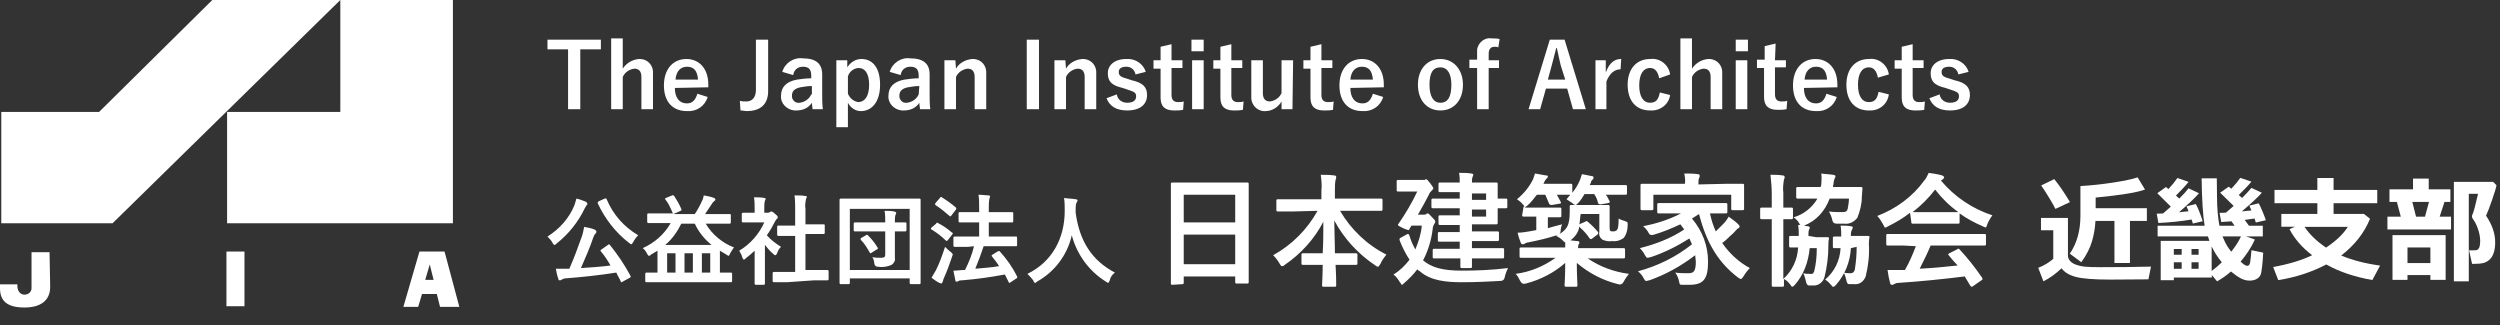 <?xml version="1.0" encoding="UTF-8"?><svg id="_レイヤー_2" xmlns="http://www.w3.org/2000/svg" xmlns:xlink="http://www.w3.org/1999/xlink" viewBox="0 0 388.6 50.58"><rect x="0" y="0" width="388.6" height="50.58" fill="#333333" stroke="none"/><defs><style>.cls-1{fill:#fff;}.cls-2{clip-path:url(#clippath-2);}.cls-3{isolation:isolate;}.cls-4{clip-path:url(#clippath-1);}.cls-5{clip-path:url(#clippath);}.cls-6{fill:none;}</style><clipPath id="clippath"><rect class="cls-6" x=".1" y="0" width="71.3" height="47.8"/></clipPath><clipPath id="clippath-1"><rect class="cls-6" x=".1" y="0" width="71.3" height="47.8"/></clipPath><clipPath id="clippath-2"><rect class="cls-6" x=".1" y="0" width="71.3" height="47.8"/></clipPath></defs><g id="_レイヤー_1-2"><g id="_グループ_1279"><g id="logo"><path id="_パス_6" class="cls-1" d="M52.9,0V17.4h-17.6v17.3h35.1V0h-17.5Z"/><path id="_パス_7" class="cls-1" d="M33,0L15.4,17.4H.2v17.3H17.5L52.9,0s-19.9,0-19.9,0Z"/><g><g class="cls-5"><path id="_パス_8" class="cls-1" d="M7.8,44.6c0,2.2-1.6,3.2-4,3.2-2.9,0-3.8-1.2-3.8-3v-.6H2.7v.2c0,.9,.5,1.4,1.1,1.4s1.1-.4,1.1-1v-5.6h2.8l.1,5.4Z"/></g><g class="cls-4"><rect id="_長方形_12" class="cls-1" x="35.2" y="39.1" width="2.8" height="8.5"/></g><g class="cls-2"><path id="_パス_9" class="cls-1" d="M65.2,39.1h3.9l2.3,8.6h-3l-.5-2h-2.3l-.6,2h-2.3l2.5-8.6Zm2.2,4.4l-.6-2.4h0l-.7,2.4h1.3Z"/></g></g></g><path id="_パス_2960" class="cls-1" d="M93.5,6.17h-8.4v1.5h3.2v9.3h1.9V7.67h3.2v-1.5h.1Zm3.3-.2h-1.8v11h1.8v-5c.3-.7,1-1.2,1.8-1.3,.7,0,1.1,.4,1.1,1.3v5h1.8v-5.5c.1-1.2-.7-2.2-1.9-2.3h-.3c-1,.1-1.9,.6-2.5,1.5V5.97Zm13.3,7.6v-.4c0-2.6-1.5-4-3.4-4-2.1,0-3.5,1.6-3.5,4.1s1.3,4,3.6,4c1.5,.1,2.8-.8,3.2-2.2l-1.6-.5c-.3,1-.8,1.5-1.6,1.5-1.3,0-1.9-1-1.9-2.4l5.2-.1Zm-5.1-1.2c.1-1.2,.7-2,1.8-2s1.6,.7,1.7,2h-3.5Zm14.4-6.2h-1.9v7.8c0,1.2-.6,1.8-1.5,1.8-.3,0-.7,0-1-.1l.1,1.5c.4,0,.7,.1,1,.1,1.9,0,3.3-.9,3.3-3.1V6.17Zm3.9,5.5c.1-.8,.7-1.3,1.5-1.3,.9,0,1.3,.4,1.3,1.4v.4c-.7,0-1.5,.1-2.2,.2-1.7,.3-2.5,1.2-2.5,2.5-.1,1.2,.9,2.2,2.1,2.3h.3c1,0,1.9-.4,2.4-1.2,0,.4,.1,.7,.1,1h1.6c-.1-.8-.1-1.5-.1-2.3v-3.1c0-1.7-1-2.5-3-2.5-1.4-.2-2.8,.7-3.2,2.1l1.7,.5Zm2.8,3c-.3,.7-1,1.2-1.8,1.3-.6,.1-1.1-.3-1.2-.9v-.2c0-.7,.4-1.1,1.3-1.3,.6-.1,1.2-.2,1.8-.2v1.3h-.1Zm5.6-5.3h-1.7v10.4h1.8v-3.8c.4,.8,1.2,1.3,2,1.3,1.7,0,3-1.4,3-4.1s-1.2-4-2.9-4c-.9,0-1.7,.5-2.2,1.3v-1.1Zm.1,2.5c.2-.7,.9-1.3,1.7-1.3,.9,0,1.6,.8,1.6,2.6s-.7,2.7-1.7,2.7c-.7-.1-1.3-.6-1.6-1.3v-2.7Zm8.2-.2c.1-.8,.7-1.3,1.5-1.3,.9,0,1.3,.4,1.3,1.4v.4c-.7,0-1.5,.1-2.2,.2-1.7,.3-2.5,1.2-2.5,2.5-.1,1.2,.9,2.2,2.1,2.3h.3c1,0,1.9-.4,2.4-1.2,0,.4,.1,.7,.1,1h1.6c-.1-.8-.1-1.5-.1-2.3v-3.1c0-1.7-1-2.5-3-2.5-1.4-.2-2.8,.7-3.2,2.1l1.7,.5Zm2.8,3c-.3,.7-1,1.2-1.8,1.3-.6,.1-1.1-.3-1.2-.9v-.2c0-.7,.4-1.1,1.3-1.3,.6-.1,1.2-.2,1.8-.2l-.1,1.3Zm5.7-5.3h-1.7v7.6h1.8v-5c.3-.7,1-1.2,1.8-1.3,.7,0,1.1,.4,1.1,1.3v5h1.8v-5.5c.1-1.2-.7-2.2-1.9-2.3h-.3c-1,.1-2,.6-2.5,1.5l-.1-1.3Zm13-3.2h-1.9v10.8h1.9V6.17Zm4.1,3.2h-1.7v7.6h1.8v-5c.3-.7,1-1.2,1.8-1.3,.7,0,1.1,.4,1.1,1.3v5h1.8v-5.5c.1-1.2-.7-2.2-1.9-2.3h-.3c-1,.1-2,.6-2.5,1.5l-.1-1.3Zm12.5,1.8c-.4-1.3-1.7-2.1-3-2-1.9,0-2.9,1-2.9,2.2,0,1.3,.6,1.9,2.3,2.3l.6,.2c1.2,.4,1.5,.5,1.5,1.1s-.4,1-1.4,1c-.8,0-1.5-.5-1.6-1.3l-1.6,.6c.5,1.3,1.6,1.9,3.2,1.9,2.1,0,3.1-1,3.1-2.4,0-1.2-.6-1.9-2.4-2.3l-.6-.2c-1.1-.3-1.4-.5-1.4-1.1,0-.5,.4-.8,1.2-.8,.7,0,1.3,.5,1.4,1.2l1.6-.4Zm4-4.3l-1.7,.4v2.1h-1.1v1.3h1.1v4.5c0,1.4,.7,2,2.1,2,.5,0,.9,0,1.4-.1l.1-1.3c-.3,.1-.6,.1-.9,.1-.6,0-1-.3-1-1.1v-4.2h1.7v-1.2h-1.7v-2.5Zm5,2.5h-1.8v7.6h1.8v-7.6Zm0-3.2h-1.9v1.8h1.9v-1.8Zm4.3,.7l-1.7,.4v2.1h-1.1v1.3h1.1v4.5c0,1.4,.7,2,2.1,2,.5,0,.9,0,1.4-.1l.1-1.3c-.3,.1-.6,.1-.9,.1-.6,0-1-.3-1-1.1v-4.2h1.7v-1.2h-1.7v-2.5Zm9.6,2.5h-1.8v5.1c-.3,.7-1,1.2-1.8,1.3-.7,0-1.1-.4-1.1-1.3v-5.1h-1.8v5.6c-.1,1.1,.7,2.2,1.9,2.3h.3c1,0,2-.6,2.5-1.5v1.2h1.7l.1-7.6Zm4.4-2.5l-1.7,.4v2.1h-1.1v1.3h1.1v4.5c0,1.4,.7,2,2.1,2,.5,0,.9,0,1.4-.1l.1-1.3c-.3,.1-.6,.1-.9,.1-.6,0-1-.3-1-1.1v-4.2h1.7v-1.2h-1.7v-2.5Zm9.7,6.7v-.4c0-2.6-1.5-4-3.4-4-2.1,0-3.5,1.6-3.5,4.1s1.3,4,3.6,4c1.5,.1,2.8-.8,3.2-2.2l-1.6-.5c-.3,1-.8,1.5-1.6,1.5-1.3,0-1.9-1-1.9-2.4l5.2-.1Zm-5.2-1.2c.1-1.2,.7-2,1.8-2s1.6,.7,1.7,2h-3.5Zm14-3.2c-2.1,0-3.5,1.6-3.5,4s1.4,4,3.5,4,3.5-1.6,3.5-4-1.5-4-3.5-4h0Zm0,1.3c1.1,0,1.7,1,1.7,2.7,0,1.8-.5,2.8-1.7,2.8-1.1,0-1.7-1-1.7-2.8s.5-2.7,1.7-2.7h0Zm9.2-4.4c-.4-.1-.8-.1-1.2-.1-1.1-.2-2.1,.6-2.3,1.7v1.6h-1.2v1.3h1.2v6.4h1.8v-6.4h1.6v-1.2h-1.6v-1c0-.7,.3-1.1,.9-1.1,.2,0,.4,0,.6,.1l.2-1.3Zm10.1,.1h-2.3l-3.3,10.8h1.8l.9-3.2h3.3l.9,3.2h2l-3.3-10.8Zm.1,6.2h-2.7l.6-2.2c.2-.8,.4-1.6,.7-2.7h.1c.2,1,.4,1.8,.6,2.7l.7,2.2Zm8.7-3.2c-1,0-1.8,.5-2.4,2.1v-1.9h-1.6v7.6h1.7v-4.3c.5-1.3,1.3-1.9,2.2-1.9l.1-1.6Zm7.6,2.4c-.2-1.5-1.6-2.6-3.1-2.4-2.1,0-3.5,1.5-3.5,4s1.3,4,3.5,4c1.5,.1,2.9-.9,3.1-2.4l-1.6-.4c-.2,1.1-.6,1.6-1.5,1.6-1.1,0-1.7-1-1.7-2.7s.6-2.7,1.7-2.7c.7,0,1.2,.5,1.4,1.6l1.7-.6Zm3.4-5.6h-1.8v11h1.8v-5c.3-.7,1-1.2,1.8-1.3,.7,0,1.1,.4,1.1,1.3v5h1.8v-5.5c.1-1.2-.7-2.2-1.9-2.3h-.3c-1,.1-1.9,.6-2.5,1.5V5.97Zm8.6,3.4h-1.8v7.6h1.8v-7.6Zm.1-3.2h-1.9v1.8h1.9v-1.8Zm4.3,.6l-1.7,.4v2.1h-1.2v1.3h1.1v4.5c0,1.4,.7,2,2.1,2,.5,0,.9,0,1.4-.1l.1-1.3c-.3,.1-.6,.1-.9,.1-.6,0-1-.3-1-1.1v-4.2h1.7v-1.1h-1.7l.1-2.6Zm9.6,6.8v-.4c0-2.6-1.5-4-3.4-4-2.1,0-3.5,1.6-3.5,4.1s1.3,4,3.6,4c1.5,.1,2.8-.8,3.2-2.2l-1.6-.5c-.3,1-.8,1.5-1.6,1.5-1.3,0-1.9-1-1.9-2.4l5.2-.1Zm-5.1-1.2c.1-1.2,.7-2,1.8-2s1.6,.7,1.7,2h-3.5Zm13.1-.8c-.2-1.5-1.6-2.6-3.1-2.4-2.1,0-3.5,1.5-3.5,4s1.3,4,3.5,4c1.5,.1,2.9-.9,3.1-2.5l-1.6-.4c-.2,1.1-.6,1.6-1.5,1.6-1.1,0-1.7-1-1.7-2.7s.6-2.7,1.7-2.7c.7,0,1.2,.5,1.4,1.6l1.7-.5Zm3.7-4.7l-1.7,.4v2.1h-1.1v1.3h1.1v4.5c0,1.4,.7,2,2.1,2,.5,0,.9,0,1.4-.1l.1-1.3c-.3,.1-.6,.1-.9,.1-.6,0-1-.3-1-1.1v-4.2h1.7v-1.2h-1.7v-2.5Zm8.7,4.3c-.4-1.3-1.7-2.1-3-2-1.9,0-2.9,1-2.9,2.2,0,1.3,.6,1.9,2.3,2.3l.6,.2c1.2,.4,1.5,.5,1.5,1.1s-.4,1-1.4,1c-.8,0-1.5-.5-1.6-1.3l-1.6,.6c.5,1.3,1.6,1.9,3.2,1.9,2.1,0,3.1-1,3.1-2.4,0-1.2-.6-1.9-2.4-2.3l-.6-.2c-1.1-.3-1.4-.5-1.4-1.1,0-.5,.4-.8,1.2-.8,.7,0,1.3,.5,1.4,1.2l1.6-.4Z"/></g><path id="_パス_2959" class="cls-1" d="M93.5,38.77c-.2,.1-.2,.2-.1,.3,.6,.7,1.1,1.5,1.5,2.2-1.5,.2-3.1,.3-4.6,.4,.7-1.6,1.4-3.2,1.9-4.7,.1-.3,.2-.5,.4-.7,.1-.1,.1-.2,.1-.3s-.1-.2-.3-.3c-.5-.2-1-.3-1.6-.4-.1,.5-.2,1.1-.4,1.6-.6,1.7-1.2,3.3-1.9,4.9h-2.1c.1,.5,.2,1.1,.4,1.6,0,.2,.1,.2,.2,.2s.2,0,.3-.1c.2-.1,.4-.2,.6-.2,2.6-.2,5.4-.5,7.9-.9,.2,.5,.5,.9,.7,1.4,0,.1,.1,.1,.1,.1q.1,0,.2-.1l1.1-.6q.2-.1,.1-.3c-.9-1.7-2-3.3-3.2-4.8l-.1-.1q-.1,0-.2,.1l-1,.7Zm-.4-7.5q-.2,.1-.2,.3c1.1,2.4,2.8,4.6,4.9,6.2,.2,.1,.2,.2,.3,.2s.2-.1,.3-.3c.2-.4,.5-.8,.8-1.1-2.2-1.3-3.9-3.2-4.9-5.6-.1-.1-.1-.2-.3-.1l-.9,.4Zm-8,5.5c.3,.3,.6,.6,.8,1,.1,.2,.2,.3,.3,.3s.2-.1,.3-.2c1.9-1.5,3.4-3.4,4.4-5.5,.1-.2,.2-.3,.3-.5,.1,0,.1-.1,.1-.2s-.1-.2-.2-.3c-.5-.2-1-.4-1.5-.5-.1,.3-.2,.7-.3,1-.8,2-2.3,3.7-4.2,4.9Zm19.1-2c-1,1.7-2.5,3-4.3,3.8,.3,.2,.5,.5,.7,.9,.1,.2,.2,.3,.3,.3s.2-.1,.3-.2c.3-.2,.7-.4,1-.6v3.4h-1.7q-.2,0-.2,.2v1.1c0,.1,0,.2,.2,.2h13.1q.2,0,.2-.2v-1.1q0-.2-.2-.2h-1.7v-3.4c.3,.2,.7,.4,1,.6,.1,.1,.2,.1,.3,.2,.1,0,.2-.1,.3-.4,.2-.3,.4-.7,.6-.9-1.8-.7-3.4-2-4.4-3.7h3.7q.2,0,.2-.2v-1.1c0-.1,0-.2-.2-.2h-3.8c.3-.5,.7-1,1-1.5,.1-.2,.2-.3,.4-.5,.1-.1,.2-.1,.2-.3,0-.1-.1-.1-.2-.2-.5-.2-1.1-.3-1.6-.4-.1,.3-.1,.6-.3,.9-.3,.7-.7,1.4-1.1,2h-3.3l1.1-.5q.2-.1,.1-.3c-.3-.7-.7-1.4-1.1-2-.1-.1-.2-.2-.3-.1l-1,.4q-.2,.1-.1,.2c.5,.6,.8,1.3,1.1,2,0,.1,.1,.1,.1,.2h-3.8q-.2,0-.2,.2v1.1q0,.2,.2,.2h3.4v.1Zm-.8,3.3c1.1-.9,1.9-2.1,2.5-3.3h2.1c.6,1.3,1.5,2.4,2.6,3.3h-7.2Zm3,4.3v-3h1.3v3h-1.3Zm4-3v3h-1.3v-3h1.3Zm-6.7,3v-3h1.3v3h-1.3Zm22.9,1.2h2q.2,0,.2-.2v-1.2q0-.2-.2-.2h-3.4v-5.6h2.8c.1,0,.2,0,.2-.2v-1.2q0-.1-.2-.1h-2.8v-2.4c-.1-.6,0-1.1,.1-1.6,.1-.1,.1-.2,.1-.3s-.1-.1-.2-.1c-.5-.1-1.1-.1-1.7-.1,.1,.8,.1,1.5,.1,2.3v2.4h-2.6c-.1,0-.2,0-.2,.2v1.2q0,.2,.2,.2h2.6v5.6h-3.3q-.2,0-.2,.2v1.2q0,.2,.2,.2h2l4.3-.3Zm-9.3-1.3v1.8q0,.2,.2,.2h1.2q.2,0,.2-.2v-6c.4,.5,.8,1,1.3,1.4,.1,.1,.2,.2,.3,.2s.2-.1,.3-.3c.1-.4,.3-.7,.6-1-.8-.5-1.6-1.1-2.2-1.8,.5-.7,.9-1.4,1.3-2.2,.1-.2,.2-.3,.3-.4,.1,0,.1-.1,.1-.2s-.1-.3-.4-.5c-.3-.3-.5-.4-.6-.4s-.1,0-.2,.1c-.1,0-.2,.1-.3,.1h-.6v-.7c0-.4,0-.8,.1-1.2,.1-.1,.1-.2,.1-.3s-.1-.1-.2-.1c-.5-.1-1-.1-1.6-.1,.1,.6,.1,1.2,.1,1.8v.6h-1.8q-.2,0-.2,.2v1.1c0,.1,0,.2,.2,.2h3.3c-.8,1.8-2.2,3.4-3.9,4.4,.2,.3,.4,.7,.5,1.1,.1,.2,.2,.3,.2,.3,.1,0,.2-.1,.3-.2,.5-.4,1-.8,1.4-1.2v3.3Zm20.3-6.3v3.6c0,.3-.1,.5-.6,.5s-.9,0-1.4-.1c.2,.3,.3,.7,.3,1q.1,.5,.6,.5c.7,.1,1.4,0,2.1-.3,.4-.3,.6-.7,.5-1.1v-4.1h1.6q.2,0,.2-.2v-1c0-.1,0-.2-.2-.2h-1.6v-.2c0-.3,0-.7,.1-1,.1-.1,.1-.2,.1-.3s-.1-.1-.3-.2c-.5-.1-1-.1-1.5-.1,.1,.6,.1,1.1,.1,1.7v.1h-4.7q-.2,0-.2,.2v1c0,.1,0,.2,.2,.2h4.7Zm-3.7,1q-.2,.1-.1,.3c.6,.6,1,1.3,1.4,2,0,.1,.1,.1,.1,.1q.1,0,.2-.1l.8-.5c.2-.1,.2-.2,.1-.3-.4-.7-.9-1.3-1.5-1.9-.1-.1-.2-.1-.3,0l-.7,.4Zm-2,7.2q.2,0,.2-.2v-.7h9.3v.7q0,.2,.2,.2h1.3c.1,0,.2,0,.2-.2v-12.9c0-.1,0-.2-.2-.2h-12.2q-.2,0-.2,.2v12.9q0,.2,.2,.2h1.2Zm.2-11.7h9.3v9.5h-9.3v-9.5Zm19.3,5.8c-.3,1.3-.8,2.5-1.4,3.7h-.2c-.5,0-.9,.1-1.6,.1,.1,.5,.2,1,.3,1.5,0,.2,.1,.2,.2,.2s.2,0,.3-.1c.2-.1,.4-.1,.6-.1,2.4-.2,4.4-.5,6.6-.9,.2,.4,.4,.8,.6,1.2,0,.1,.1,.1,.1,.1q.1,0,.2-.1l.9-.6q.2-.1,.1-.3c-.7-1.4-1.6-2.7-2.7-3.9q-.1-.1-.3,0l-.8,.5c-.2,.1-.2,.2-.1,.3,.4,.5,.8,1,1.1,1.5-1.2,.2-2.4,.3-3.7,.4,.5-1.2,.9-2.3,1.3-3.5h5.1q.1,0,.1-.2v-1.1q0-.2-.1-.2h-4.3v-2.2h3.6c.1,0,.2,0,.2-.2v-1.2c0-.1,0-.2-.2-.2h-3.6v-.7c0-.5,0-.9,.1-1.4,0-.1,.1-.2,.1-.3s-.1-.2-.2-.2c-.5,0-1-.1-1.6-.1,.1,.7,.1,1.3,.1,2v.7h-3q-.2,0-.2,.2v1.2q0,.2,.2,.2h3v2.2h-3.8c-.1,0-.2,0-.2,.2v1.2q0,.2,.2,.2h2.1l.9-.1Zm-6.6,4.9c.4,.3,.8,.6,1.2,.8,.1,0,.2,.1,.3,.1s.1-.1,.2-.2c.1-.2,.1-.4,.2-.6,.5-1.1,.9-2.2,1.3-3.4,0-.1,.1-.2,.1-.3s-.1-.2-.3-.4c-.3-.2-.6-.5-.9-.8-.4,1.2-.8,2.4-1.4,3.6-.2,.4-.5,.8-.7,1.2Zm0-7.8q-.1,.1-.1,.2s0,.1,.1,.1c.8,.5,1.5,1,2.2,1.7,.1,0,.1,.1,.1,.1,0,0,.1,0,.2-.1l.7-.9s.1-.1,.1-.2,0-.1-.1-.1c-.7-.6-1.4-1.1-2.2-1.5-.1-.1-.2-.1-.3,.1l-.7,.6Zm.6-3.8q-.1,.2,0,.3c.8,.5,1.5,1.1,2.2,1.7,.1,.1,.2,.1,.3-.1l.7-.9q.1-.2,0-.3c-.7-.6-1.4-1.1-2.2-1.6-.1-.1-.2-.1-.3,.1l-.7,.8Zm27.9,10.8c-3.6-1.9-5.5-4.9-6.1-9.3v-.5c0-.3,0-.7,.1-1,.1-.1,.1-.2,.2-.4,0-.1-.1-.2-.3-.2-.5-.1-1.3-.1-1.8-.2,.1,.7,.1,1.3,.1,2,0,4.2-1.9,7.9-5.8,9.8,.3,.3,.6,.6,.9,1,.1,.3,.2,.4,.3,.4s.2-.1,.3-.2c2.7-1.5,4.7-4.1,5.4-7.2,.8,3,2.7,5.6,5.3,7.2,.2,.1,.3,.2,.3,.2,.1,0,.2-.1,.3-.4,.1-.5,.4-.9,.8-1.2Zm10.5,1.8q.2,0,.2-.2v-1h8v.9q0,.2,.2,.2h1.7q.2,0,.2-.2v-15.3q0-.2-.2-.2h-11.7q-.2,0-.2,.2v15.5q0,.2,.2,.2l1.6-.1Zm.2-3.1v-4.6h8v4.6h-8Zm0-10.8h8v4.3h-8v-4.3Zm20.8,2.5c-1.6,2.9-4,5.3-6.9,6.9,.4,.4,.7,.8,1,1.3,.2,.3,.2,.4,.4,.4s.3-.1,.4-.2c2.5-1.7,4.6-4,6-6.7,0,1.6,0,3.3-.1,4.9h-3.1q-.2,0-.2,.2v1.4q0,.2,.2,.2h3.1c0,1.6-.1,2.9-.1,3.2q0,.2,.2,.2h1.8q.2,0,.2-.2c0-.3,0-1.6-.1-3.2h3.2q.2,0,.2-.2v-1.4q0-.2-.2-.2h-3.3c0-1.7-.1-3.6-.1-5.1,1.5,2.8,3.7,5.2,6.4,7,.1,.1,.3,.2,.4,.2s.2-.2,.4-.5c.2-.5,.6-1,.9-1.4-3-1.5-5.5-3.9-7.2-6.8h6.4q.2,0,.2-.2v-1.5q0-.2-.2-.2h-7.2v-1.3c0-.5,0-1.1,.1-1.6,.1-.2,.1-.3,.1-.5,0-.1-.1-.2-.3-.2-.7-.1-1.4-.1-2.1-.1,.1,.8,.2,1.6,.1,2.5v1.3h-6.8q-.2,0-.2,.2v1.5q0,.2,.2,.2h2.4l3.8-.1Zm22.2,7.4v1.3q0,.2,.2,.2h1.4q.2,0,.2-.2v-1.3h4.8q.2,0,.2-.2v-1.2q0-.2-.2-.2h-4.8v-1.1h4q.2,0,.2-.2v-1.1q0-.2-.2-.2h-4v-1.1h3.8q.2,0,.2-.2v-2.3h1.3q.2,0,.2-.2v-1.1q0-.2-.2-.2h-1.3v-2.3q0-.2-.2-.2h-3.8c0-.3,0-.6,.1-.9,.1-.1,.1-.2,.1-.3s-.1-.2-.3-.2c-.6-.1-1.2-.1-1.9-.1,.1,.5,.1,1,.1,1.5h-3.1q-.2,0-.2,.2v1.1q0,.2,.2,.2h3.1v1h-4.2q-.2,0-.2,.2v1.1q0,.2,.2,.2h4.2v1.1h-3.1q-.2,0-.2,.2v1.1q0,.2,.2,.2h3.1v1.1h-3.2q-.2,0-.2,.2v1.1q0,.2,.2,.2h3.2v1.1h-4q-.2,0-.2,.2v1.1q0,.2,.2,.2h4.1Zm4-6.5h-2.2v-1.1h2.2v1.1Zm0-3.6v1h-2.2v-1h2.2Zm-9.8,10.4c.8-1.5,1.3-3.2,1.5-4.9,0-.2,.1-.5,.2-.7q.2-.2,.2-.4c0-.2-.1-.3-.5-.7s-.5-.6-.7-.6q-.1,0-.2,.1c-.1,.1-.3,.1-.4,.1h-.9c.7-1.2,1.3-2.3,1.7-3.1,.1-.3,.3-.5,.5-.7,.1-.1,.2-.2,.2-.3s-.2-.4-.5-.8c-.4-.5-.5-.6-.6-.6s-.2,0-.2,.1h-4.2q-.2,0-.2,.2v1.4q0,.2,.2,.2h3c-.8,1.7-1.8,3.4-2.9,5q-.1,.1-.1,.2c0,.1,.2,.2,.8,.5,.2,.1,.5,.2,.8,.3,.1,0,.2-.1,.2-.2l.3-.5h1.6c-.1,1.3-.5,2.5-1,3.7-.4-.7-.7-1.4-.9-2.1-.1-.3-.2-.4-.5-.2l-.9,.5c-.2,.1-.2,.2-.1,.5,.4,1,.9,2,1.5,2.9-.7,.9-1.5,1.7-2.5,2.3,.4,.3,.7,.7,1,1.2,.2,.2,.2,.4,.3,.4s.2-.1,.4-.3c.7-.6,1.4-1.3,2-2.1,.1,.1,.2,.2,.4,.3,1.7,1.5,4.2,1.7,6.5,1.7,2.5,0,4.1-.1,6-.2q.6,0,.7-.6c.1-.5,.3-1,.5-1.4-2.4,.3-4.8,.4-7.2,.4-3,0-4.7-.5-6-1.6h0Zm24.5-5.7c-.1,0-.1,.1-.2,.1,.1-.5,.1-1.1,.2-1.6h2.9v2.8c-.1,.5,.1,.9,.5,1.2,.5,.2,1,.3,1.5,.2,.6,.1,1.3-.1,1.8-.5,.4-.5,.6-1.2,.6-1.9,0-.5,.1-.5-.4-.7-.3-.1-.7-.2-1-.4,0,1.2-.1,1.5-.2,1.7-.1,.2-.4,.3-.6,.3-.3,0-.4,0-.5-.1s-.1-.3-.1-.7v-3.1q0-.2-.2-.2h-5.8q-.2,0-.2,.2v.8c0,2.2-.4,2.9-2.1,3.8,.4,.2,.7,.4,1,.7,.2,.2,.3,.3,.4,.3v.8h-6.9q-.2,0-.2,.2v1.2q0,.2,.2,.2h5.4c-1.8,1.3-3.9,2.2-6.2,2.5,.3,.3,.5,.7,.7,1.1q.3,.6,.9,.4c2.3-.6,4.4-1.7,6.1-3.2,0,2-.1,3.2-.1,3.5q0,.2,.2,.2h1.6q.2,0,.2-.2c0-.3-.1-1.6-.1-3.5,1.9,1.6,4,2.7,6.4,3.3q.6,.2,.9-.4c.2-.4,.5-.8,.8-1.2-2.3-.3-4.5-1.1-6.4-2.4h5.6q.2,0,.2-.2v-1.2q0-.2-.2-.2h-7.1c0-.2,0-.4,.1-.6,.1-.1,.1-.2,.1-.3s-.1-.2-.3-.2c-.4,0-.7-.1-1.1-.1,.7-.5,1.3-1.3,1.4-2.2,0,.1,.1,.1,.1,.2,.6,.5,1.1,1.1,1.5,1.7q.1,.1,.2,.1t.2-.1l.8-.6q.2-.2,.1-.4c-.5-.6-1-1.1-1.6-1.6q-.1-.1-.2-.1-.1,0-.2,.1l-.7,.3Zm-9.1-1.3q0,.2,.2,.2h2v2.1l-1.1,.2c-.6,.1-1.2,.2-1.8,.2,.1,.5,.3,1.1,.5,1.6,.1,.2,.2,.2,.3,.2s.2,0,.3-.1c.2-.1,.4-.2,.6-.2,1.5-.3,2.8-.6,4.4-1.1q.6-.1,.6-.8c0-.3,.1-.6,.2-.9-.8,.2-1.5,.4-2.2,.6v-1.7h1.9q.2,0,.2-.2v-1.1q0-.2-.2-.2h-5.5c.1-.1,.3-.2,.4-.3,.6-.5,1-1.1,1.5-1.7h1.3c.2,.5,.4,.9,.6,1.4q.1,.2,.4,.2l1.2-.2c.2,0,.3-.1,.2-.3-.2-.4-.4-.7-.6-1.1h2.1c-.2,.2-.4,.5-.6,.7,.3,.2,.6,.4,.9,.6,.2,.2,.4,.3,.5,.3s.2-.1,.4-.3c.4-.4,.7-.9,1-1.4h1.5c.3,.4,.5,.9,.6,1.4q.1,.2,.4,.2l1.2-.2c.2-.1,.3-.1,.2-.3-.2-.3-.3-.7-.6-1h3.1q.2,0,.2-.2v-1.1q0-.2-.2-.2h-5.6l.2-.4c0-.2,.1-.3,.3-.5,.1-.1,.1-.2,.1-.3s-.1-.2-.3-.2c-.5-.1-1-.2-1.5-.3-.1,.3-.2,.6-.3,.9-.3,.7-.7,1.4-1.2,2v-1.2q0-.2-.2-.2h-4.3c.1-.1,.1-.2,.2-.4,.1-.2,.2-.3,.3-.4s.2-.2,.2-.3c0-.2-.1-.2-.3-.2-.6-.1-1.1-.2-1.7-.3-.1,.3-.2,.6-.3,.9-.6,1.2-1.4,2.2-2.5,3.1,.3,.2,.7,.5,.9,.8,.1,.1,.2,.2,.3,.3q-.2,0-.2,.2l-.2,1.2Zm27.5-.2c1.1,4.3,2.9,7.5,6.1,9.9,.2,.1,.3,.2,.4,.2s.2-.1,.4-.4c.3-.5,.6-.9,1-1.3-1.7-.9-3.2-2.3-4.3-3.9,.6-.4,1.1-1,1.7-1.5,.4-.4,.6-.7,.8-.8,.1,0,.2-.1,.2-.3,0-.1-.1-.2-.3-.4-.4-.4-.9-.7-1.4-1.1-.2,.4-.5,.8-.8,1.1-.4,.4-.8,.8-1.2,1.2-.4-.9-.7-1.8-.9-2.8h2.5q.2,0,.2-.2v-1.2q0-.2-.2-.2h-10.5q-.2,0-.2,.2v1.2q0,.2,.2,.2h3.5c-1.9,1-3.9,1.6-5.9,2,.4,.3,.7,.7,.9,1.1q.2,.4,.8,.2c1.4-.4,2.8-1,4.1-1.6,.2,.3,.4,.5,.6,.8-2.1,1.4-4.5,2.3-6.9,2.9,.3,.3,.6,.7,.8,1.1,.2,.3,.2,.4,.4,.4s.3-.1,.5-.1c2.1-.7,4.1-1.7,6-2.9,.1,.3,.3,.6,.4,.9-2.5,2-5.4,3.4-8.4,4.2,.4,.3,.7,.7,.9,1.1,.2,.3,.2,.4,.4,.4s.3-.1,.5-.1c2.5-.9,4.9-2.2,7.1-3.9,0,.3,.1,.7,.1,1,0,1.6-.4,1.8-1.2,1.8-.7,0-1.3,0-2-.1,.3,.4,.5,.9,.6,1.4s.1,.5,.6,.5h1c2.2,0,2.9-.9,2.9-3.6,0-2.5-.9-4.8-2.5-6.7,.2-.1,.6-.4,1.1-.7h0Zm-.1-4.6h0c0-.4,0-.7,.1-1,.1-.1,.1-.2,.1-.4,0-.1-.1-.2-.3-.2-.7-.1-1.4-.1-2.1-.1,.1,.5,.2,1.1,.1,1.6h-6.7q-.2,0-.2,.2v3.7q0,.2,.2,.2h1.6q.2,0,.2-.2v-2.2h12.1v2.2q0,.2,.2,.2h1.6q.2,0,.2-.2v-3.7q0-.2-.2-.2h-2.5l-4.4,.1Zm17.1,8c0-.4,0-.7,.1-1,.1-.1,.1-.2,.1-.3s-.1-.2-.3-.2l-.6-.1c1.9-.7,3.3-2.3,4-4.2h3c0,.5-.1,1.1-.2,1.6-.1,.4-.3,.5-.9,.5-.7,0-1.3,0-2-.1,.2,.4,.4,.8,.5,1.3q.1,.6,.7,.6h1.2c.8,.1,1.5-.3,2-.9,.4-1,.7-2.1,.7-3.2l.1-1.4q0-.2-.2-.2h-4.4l.1-.5c0-.3,.1-.6,.2-.9,.1-.1,.1-.2,.1-.3s-.2-.2-.4-.2c-.6-.1-1.2-.1-1.8-.2,.1,.6,0,1.2,0,1.7l-.1,.4h-3.6q-.2,0-.2,.2v1.4q0,.2,.2,.2h3.1c-.8,1.4-2.2,2.5-3.7,2.9,.4,.3,.7,.6,.9,1,0,.1,.1,.2,.2,.2h-.4c.1,.6,.1,1.1,.1,1.7h-1.3q-.2,0-.2,.2v1.4q0,.2,.2,.2h1.2c-.1,1.9-.9,3.6-2.3,4.9v-9.3h1.3q.2,0,.2-.2v-1.4q0-.2-.2-.2h-1.3v-2.3c-.1-.7,0-1.4,.1-2.1,.1-.1,.1-.2,.1-.4,0-.1-.1-.2-.3-.2-.6-.1-1.2-.1-1.9-.1,.1,1,.2,1.9,.2,2.9v2.2h-1.6q-.2,0-.2,.2v1.4q0,.2,.2,.2h1.6v10.3q0,.2,.2,.2h1.5q.2,0,.2-.2v-1c.4,.2,.7,.5,1,.9,.1,.2,.2,.3,.3,.3s.2-.1,.4-.3c1.4-1.6,2.1-3.6,2.3-5.7h1.1c0,1.2-.1,2.4-.4,3.6-.1,.3-.3,.5-.6,.4-.4,0-.8,0-1.1-.1,.2,.4,.3,.8,.4,1.2q.1,.6,.4,.7h.7c.8,.1,1.6-.5,1.8-1.3,.4-1.6,.6-3.2,.6-4.8,0-.4,0-.8,.1-1.2q0-.2-.2-.2h-1.8l-1.2-.2Zm7.5,1.7c0,1.2-.1,2.4-.3,3.6-.1,.3-.3,.5-.6,.5-.4,0-.8,0-1.1-.1,.2,.4,.3,.8,.4,1.2q.1,.6,.4,.6h.8c.8,.1,1.5-.4,1.8-1.2,.4-1.6,.6-3.3,.5-4.9,0-.4,0-.8,.1-1.2q0-.2-.2-.2h-2.7c0-.4,0-.7,.2-1,0-.1,.1-.2,.1-.3s-.1-.2-.3-.2c-.5-.1-1.1-.1-1.6-.1,.1,.6,.1,1.1,.1,1.7h-1.1q-.2,0-.2,.2v1.4q0,.2,.2,.2h1c-.1,1.9-.9,3.6-2.4,4.9,.4,.2,.7,.6,1,.9,.1,.2,.2,.2,.3,.2s.2-.1,.4-.3c1.4-1.6,2.2-3.6,2.3-5.7l.9-.2Zm9.2-.1c-.5,1.3-1,2.5-1.7,3.7h-2.7c.1,.7,.2,1.3,.4,2,0,.2,.1,.3,.3,.3,.1,0,.2,0,.3-.1,.2-.1,.4-.2,.7-.2,3.2-.2,7.1-.6,10.3-1,.3,.5,.6,1,.9,1.5q.1,.1,.2,.1,.1,0,.2-.1l1.3-.9c.2-.1,.2-.2,.1-.4-1.1-1.6-2.2-3-3.5-4.4-.1-.1-.2-.2-.4,0l-1.2,.6c-.2,.1-.2,.2-.1,.3,.5,.6,.9,1.1,1.4,1.6-1.8,.2-3.9,.4-5.9,.5,.6-1.2,1.2-2.4,1.7-3.6h8.4q.2,0,.2-.2v-1.4q0-.2-.2-.2h-15.1q-.2,0-.2,.2v1.4q0,.2,.2,.2h2.5l1.9,.1Zm-.7-3.7q0,.2,.2,.2h7.1q.2,0,.2-.2v-1.4c1.1,.8,2.4,1.5,3.6,2,.1,.1,.3,.1,.4,.2,.1,0,.2-.1,.3-.5,.2-.5,.5-1,.8-1.4-3.1-1-5.9-2.9-8-5.4,.1-.1,.2-.1,.3-.2,.1-.1,.2-.2,.2-.3s-.1-.2-.3-.3c-.7-.2-1.4-.3-2.1-.4-.2,.4-.4,.9-.7,1.2-1.8,2.5-4.4,4.4-7.3,5.5,.4,.4,.6,.8,.9,1.3,.2,.3,.2,.5,.3,.5,.2,0,.3-.1,.5-.2,1.2-.6,2.4-1.3,3.4-2.1l.2,1.5Zm2.3-1.6h-2.1c1.3-1,2.5-2.2,3.5-3.5,1,1.3,2.2,2.5,3.6,3.5h-5Z"/><g class="cls-3"><path class="cls-1" d="M334.35,41.44l-.4,1.98c-2.44,.03-4.39,.04-5.86,.04-2.59,0-4.4-.14-5.44-.42s-1.77-.73-2.2-1.34c-.92,.87-1.86,1.55-2.82,2.03l-.81-2.1c.85-.32,1.63-.79,2.34-1.39v-4.45h-1.91v-1.91h4.19v5.84c0,.32,.11,.59,.32,.83s.52,.44,.92,.59,.85,.26,1.34,.31c.5,.05,1.34,.08,2.54,.08,3.05,0,5.64-.03,7.78-.09Zm-12.59-10.03l-2.27,1.06c-.15-.34-.49-.94-1.01-1.79s-.92-1.47-1.2-1.85l2.03-.99c.76,.93,1.58,2.12,2.45,3.58Zm9.33,9.47h-2.42v-6.54h-2.95c-.06,1.08-.24,2.14-.54,3.17s-.85,2.12-1.66,3.25l-1.79-1.33c1.1-1.61,1.65-3.56,1.65-5.87v-4.64c1.57-.09,3.24-.26,5.01-.53s3.07-.54,3.88-.82l1.15,1.89c-1.18,.45-3.74,.87-7.67,1.25v1.65h7.96v1.98h-2.63v6.54Z"/><path class="cls-1" d="M340.66,34.12c-1.58,.27-3.3,.45-5.16,.54l-.26-1.44c.33-.01,.66-.03,.99-.04,.33-.28,.73-.63,1.2-1.06l-2.1-2.09,1.35-.96s.14,.12,.38,.32c.55-.59,1.02-1.17,1.4-1.72l1.73,.6c-.44,.56-1.09,1.27-1.96,2.13l.52,.47c.65-.65,1.13-1.18,1.44-1.6l1.62,.77c-.57,.67-1.61,1.65-3.1,2.95l1.48-.15c-.14-.36-.25-.62-.32-.77l1.44-.36c.29,.47,.65,1.36,1.08,2.68l-1.53,.36c-.02-.11-.09-.31-.19-.61Zm9.75-.15c-.4,.06-.9,.13-1.5,.21l.67,.91h2.15v1.66h-2.6l1.37,.48c-.55,1.2-1.29,2.34-2.22,3.44,.02,.01,.1,.08,.25,.22,.32,.29,.59,.43,.79,.43,.23,0,.38-.18,.44-.53,.06-.35,.13-.99,.21-1.9l1.82,.38c-.03,.7-.08,1.34-.14,1.9s-.12,.97-.17,1.23-.15,.47-.31,.65-.37,.32-.62,.42-.53,.15-.84,.15c-.5,0-.98-.12-1.45-.38s-.96-.6-1.48-1.04c-.67,.59-1.39,1.1-2.15,1.53l-.83-.98v.39h-5.9v.41h-2.04v-6.11h7.57c-.07-.19-.15-.42-.23-.69h-7.82v-1.66h7.31c-.27-1.62-.43-4.08-.47-7.37h2.36l.03,2.74c0,1.01,.04,1.89,.11,2.64s.16,1.42,.27,1.99h2.36l-.49-.69c-.59,.05-1.12,.08-1.59,.11l-.26-1.42c.33-.01,.66-.03,1-.04,.35-.29,.74-.63,1.19-1.04l-2.1-2.06,1.34-.93,.39,.32c.55-.57,1.02-1.14,1.4-1.69l1.73,.58c-.42,.53-1.08,1.22-1.97,2.08l.52,.46c.65-.64,1.13-1.17,1.45-1.57l1.62,.76c-.57,.66-1.61,1.62-3.11,2.9l1.49-.15c-.12-.31-.23-.56-.32-.75l1.44-.36c.12,.16,.31,.57,.58,1.21,.27,.64,.45,1.12,.54,1.42l-1.56,.36c-.04-.15-.1-.35-.18-.6Zm-11.29,5.63v-.9h-1.22v.9h1.22Zm0,1.17h-1.22v1.01h1.22v-1.01Zm1.53-2.07v.9h1.1v-.9h-1.1Zm1.1,3.08v-1.01h-1.1v1.01h1.1Zm2.03-3.48v3.82c.55-.4,1.08-.86,1.58-1.35-.64-.77-1.17-1.59-1.58-2.47Zm3.04,.83c.67-.84,1.18-1.64,1.52-2.39h-2.88c.29,.67,.52,1.15,.69,1.43s.39,.6,.68,.96Z"/><path class="cls-1" d="M368.39,34.02c-.88,2.17-2.37,4.07-4.47,5.7,1.75,.73,3.76,1.25,6.04,1.56l-1.2,2.25c-2.81-.5-5.19-1.31-7.16-2.42-2.3,1.2-4.79,2.01-7.47,2.43l-.79-2.04c2.41-.43,4.43-1.04,6.06-1.83-1.57-1.2-2.74-2.55-3.52-4.05l.85-.38h-2.12v-1.99h5.6v-1.67h-6.66v-2.06h6.66v-1.85h2.52v1.85h6.79v2.06h-6.79v1.67h4.72l.95,.76Zm-6.83,4.47c1.6-1.07,2.72-2.15,3.38-3.23h-6.72c.79,1.19,1.91,2.27,3.35,3.23Z"/><path class="cls-1" d="M380.99,35.67h-9.89v-1.99h2.08l-.61-2.29h-1.15v-1.96h3.66v-1.67h2.44v1.67h3.37v1.96h-.92l-.75,2.29h1.77v1.99Zm-3.21,7.09h-3.56v.74h-2.33v-6.95h8.26v6.95h-2.37v-.74Zm-3.56-1.87h3.56v-2.42h-3.56v2.42Zm1.32-7.21h1.4l.62-2.29h-2.59l.58,2.29Zm12.52-4.91c-.05,.35-.27,1.1-.68,2.28s-.72,2-.95,2.48c.95,1.39,1.42,2.77,1.42,4.13,0,.6-.07,1.12-.2,1.55-.13,.44-.33,.79-.6,1.07-.27,.28-.59,.47-.96,.58s-.93,.16-1.68,.16h-.15l-.47-2.11h.47c.43,0,.68-.01,.75-.04,.07-.03,.15-.09,.24-.19s.16-.25,.2-.46,.07-.46,.07-.77c0-.59-.12-1.22-.35-1.88-.23-.66-.51-1.19-.82-1.59-.07-.12-.11-.23-.11-.34,0-.09,.02-.19,.07-.28,.18-.35,.47-1.43,.88-3.24h-1.44v13.61h-2.32v-15.46h6.12l.49,.52Z"/></g></g></svg>